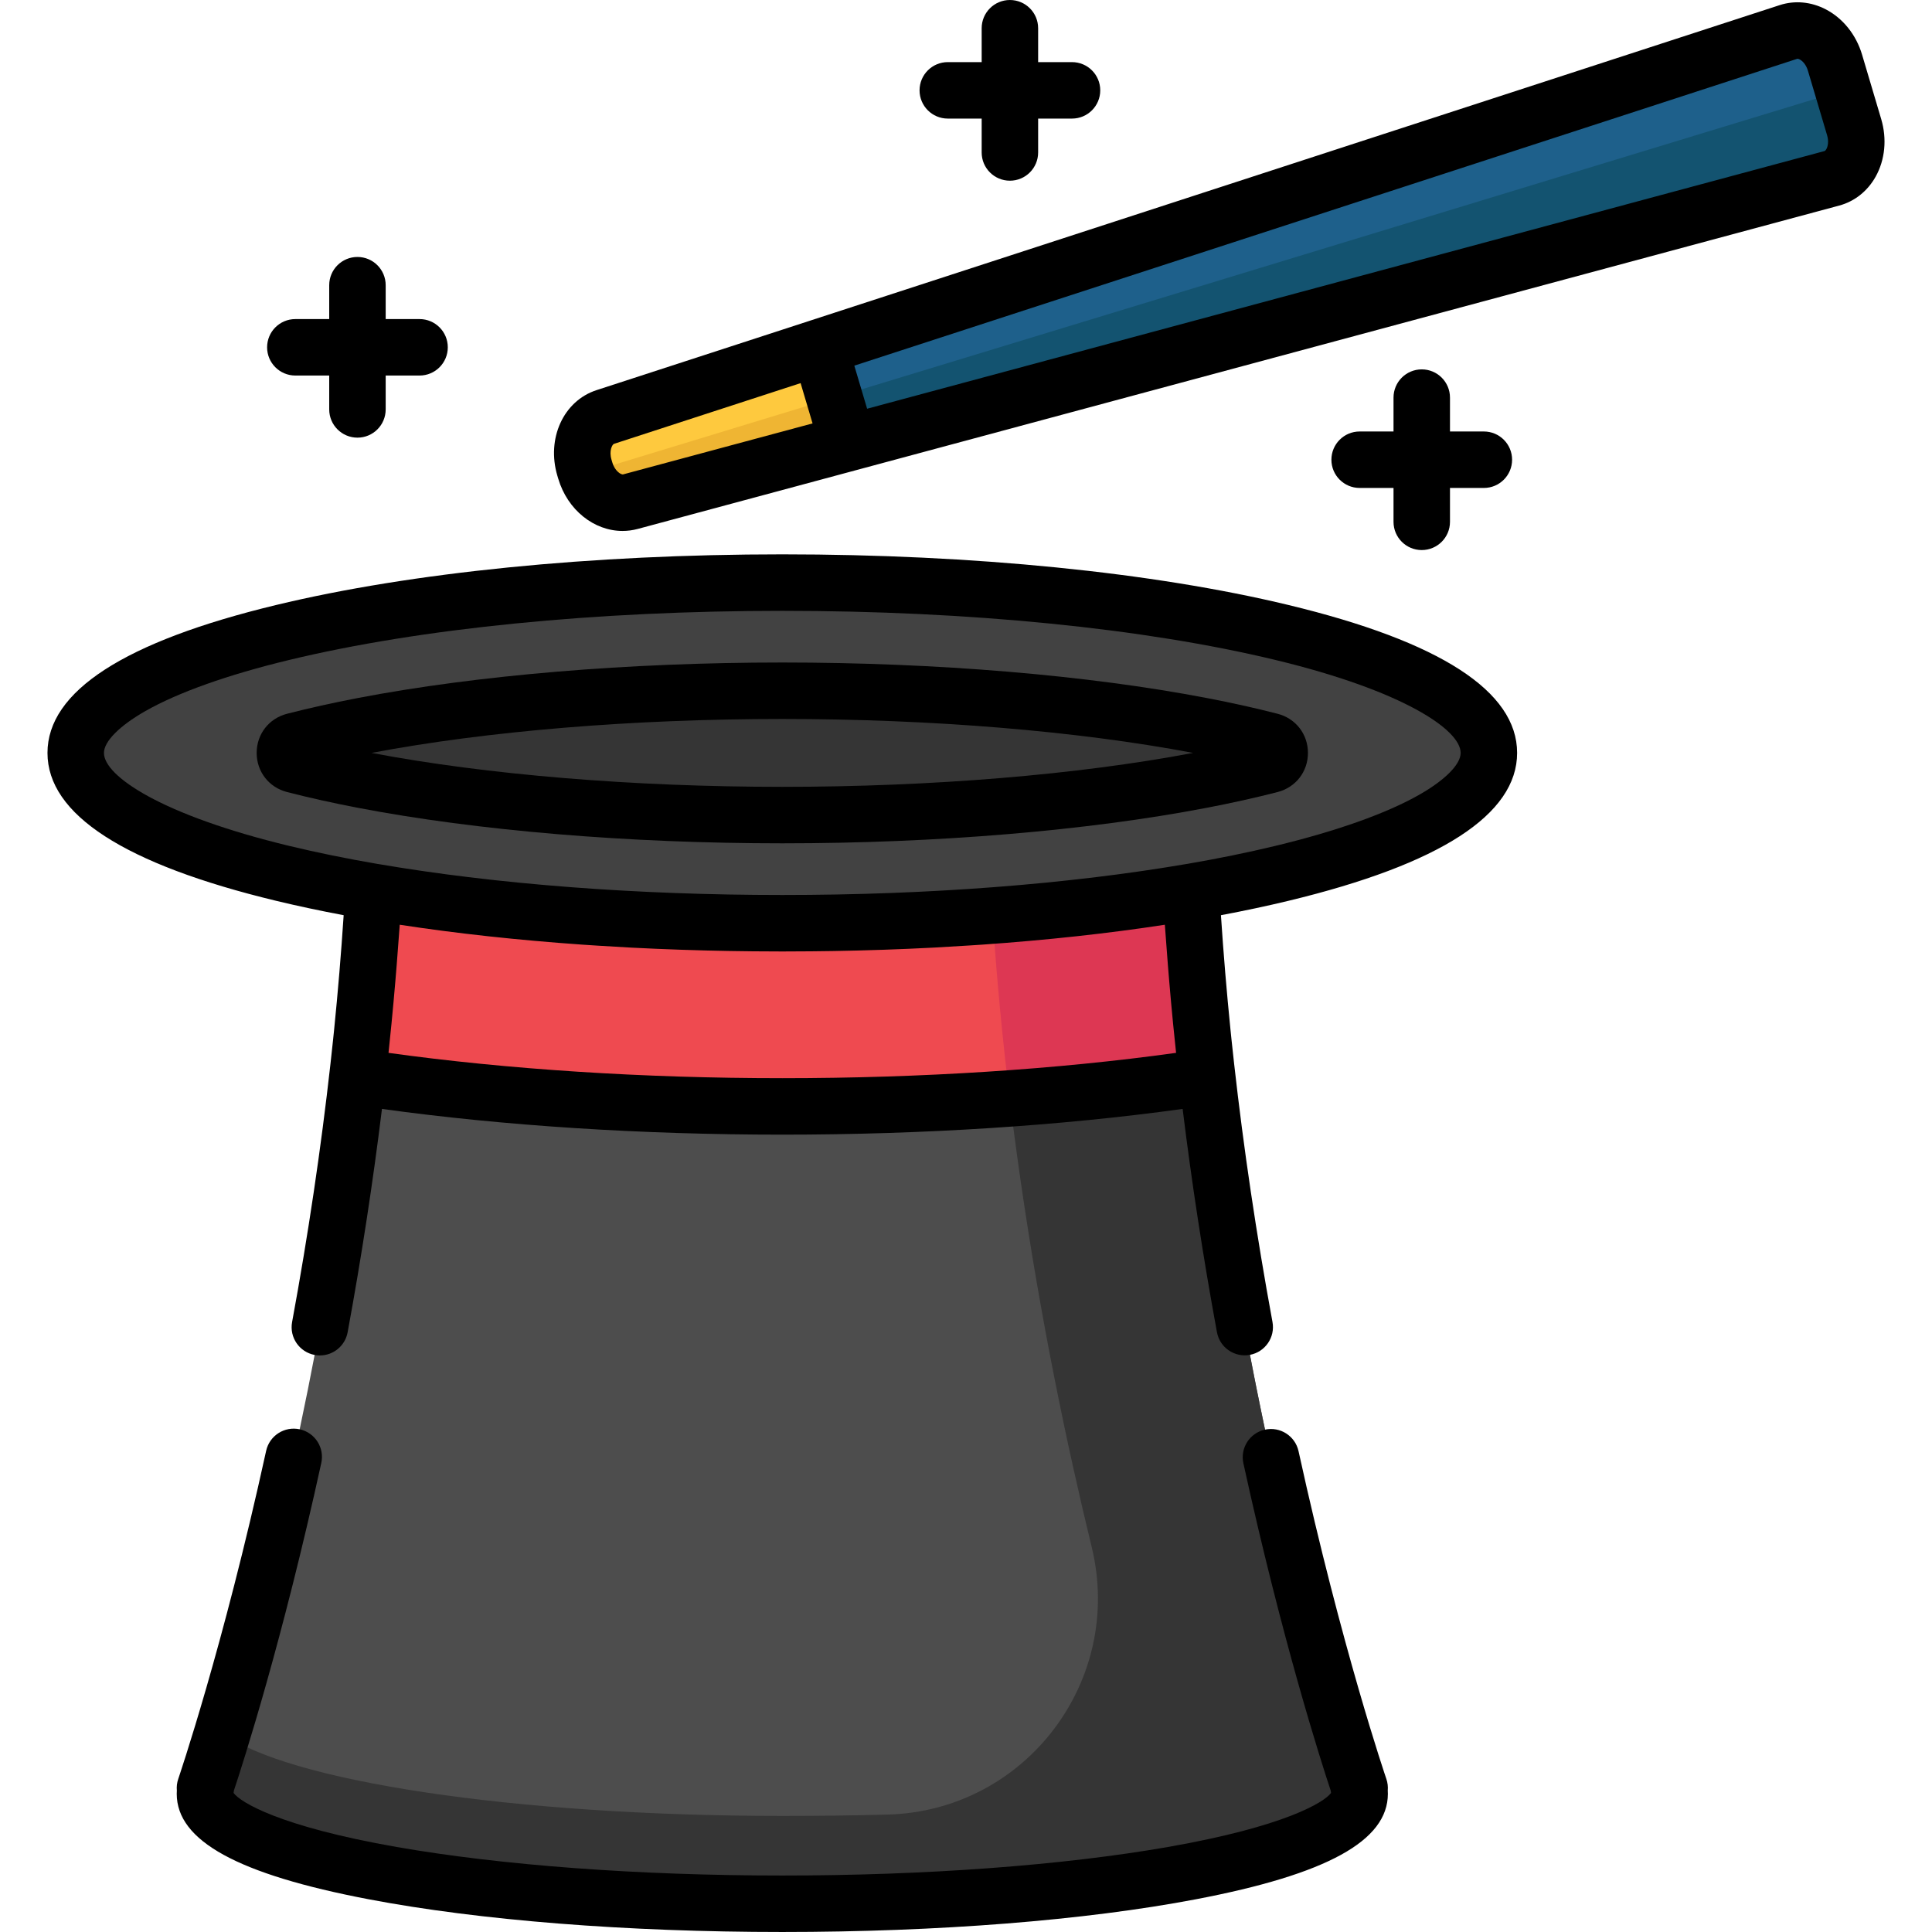 <?xml version="1.0" encoding="iso-8859-1"?>
<!-- Generator: Adobe Illustrator 19.0.0, SVG Export Plug-In . SVG Version: 6.00 Build 0)  -->
<svg version="1.1" id="Capa_1" xmlns="http://www.w3.org/2000/svg" xmlns:xlink="http://www.w3.org/1999/xlink" x="0px" y="0px"
	 viewBox="0 0 512.001 512.001" style="enable-background:new 0 0 512.001 512.001;" xml:space="preserve">
<path style="fill:#4D4D4D;" d="M360.318,473.848c0,0-45.989-133.661-45.989-281.864h-214.02
	c0,148.204-45.989,281.864-45.989,281.864h0.211c-0.138,0.508-0.211,1.019-0.211,1.534c0,16.091,68.5,29.136,152.999,29.136
	s152.999-13.044,152.999-29.136c0-0.515-0.072-1.026-0.211-1.534H360.318z"/>
<path style="fill:#353535;" d="M360.318,473.848c0,0-0.012-0.036-0.023-0.067c-0.007-0.021-0.021-0.061-0.032-0.093
	c-0.011-0.031-0.025-0.073-0.039-0.114c-0.025-0.073-0.053-0.156-0.087-0.259c-0.002-0.006-0.004-0.013-0.006-0.018
	c-0.525-1.56-2.129-6.396-4.436-14.011c-11.661-38.478-41.366-148.183-41.366-267.302h-53.005
	c0,84.908,15.095,165.043,27.989,218.004c8.639,35.486-17.581,69.914-54.09,70.895c-8.395,0.226-17.672,0.356-27.903,0.356
	c-71.562,0-131.641-9.356-148.363-21.995c-2.855,9.421-4.636,14.604-4.636,14.604h0.211c-0.138,0.508-0.211,1.019-0.211,1.534
	c0,14.37,54.63,26.309,126.497,28.699l0,0c0.002,0,0.003,0,0.005,0c2.141,0.071,4.298,0.134,6.468,0.188
	c0.014,0,0.027,0.001,0.041,0.001c2.033,0.051,4.081,0.092,6.138,0.127c0.272,0.005,0.544,0.009,0.816,0.014
	c1.971,0.032,3.953,0.057,5.945,0.074c0.309,0.003,0.618,0.004,0.927,0.007c2.045,0.015,4.098,0.026,6.163,0.026
	c84.499,0,152.999-13.044,152.999-29.136c0-0.515-0.072-1.026-0.211-1.534L360.318,473.848L360.318,473.848z"/>
<path style="fill:#EF4A50;" d="M207.319,293.213c41.393,0,79.985-2.875,112.59-7.83c-3.404-29.629-5.581-61.169-5.581-93.399
	h-214.02c0,32.23-2.176,63.77-5.58,93.399C127.333,290.338,165.925,293.213,207.319,293.213z"/>
<path style="fill:#DD3753;" d="M319.909,285.383c-0.005-0.04-0.009-0.082-0.013-0.123c-1.266-11.03-2.361-22.324-3.237-33.821
	c-0.009-0.123-0.018-0.246-0.027-0.369c-0.277-3.659-0.532-7.339-0.763-11.037c-0.018-0.29-0.035-0.58-0.053-0.869
	c-0.218-3.555-0.415-7.127-0.588-10.714c-0.018-0.369-0.035-0.739-0.053-1.108c-0.166-3.554-0.309-7.122-0.428-10.703
	c-0.012-0.36-0.025-0.719-0.036-1.079c-0.116-3.662-0.207-7.338-0.27-11.024c-0.004-0.253-0.01-0.504-0.014-0.757
	c-0.063-3.92-0.098-7.852-0.098-11.795h-53.005c0,34.314,2.467,67.846,6.256,99.122C286.226,289.769,303.8,287.831,319.909,285.383z
	"/>
<ellipse style="fill:#424242;" cx="207.32" cy="199.53" rx="187.25" ry="45.14"/>
<path style="fill:#353535;" d="M207.319,216.005c-40.403,0-79.84-3.293-111.045-9.274c-6.917-1.326-13.007-2.703-18.344-4.077
	c-3.239-0.834-3.239-5.417,0-6.251c5.337-1.374,11.427-2.752,18.344-4.077c31.205-5.98,70.641-9.274,111.045-9.274
	c40.403,0,79.84,3.293,111.046,9.274c6.917,1.325,13.007,2.703,18.344,4.077c3.239,0.834,3.239,5.417,0,6.251
	c-5.336,1.374-11.427,2.752-18.344,4.077C287.159,212.711,247.722,216.005,207.319,216.005z"/>
<path style="fill:#1E608B;" d="M485.473,47.251l-318.41,85.698c-4.893,1.317-10.206-2.344-11.957-8.24l-0.228-0.766
	c-1.752-5.896,0.701-11.864,5.519-13.432L473.953,8.471c4.966-1.616,10.532,2.051,12.338,8.127l5.082,17.107
	C493.178,39.782,490.516,45.893,485.473,47.251z"/>
<path style="fill:#135370;" d="M491.373,33.706l-2.9-9.762L155.344,125.402c1.95,5.482,7.023,8.81,11.72,7.546l318.41-85.698
	C490.516,45.893,493.178,39.782,491.373,33.706z"/>
<path style="fill:#FEC93E;" d="M217.155,92.039l-56.757,18.47c-4.818,1.568-7.271,7.536-5.519,13.432l0.228,0.766
	c1.752,5.896,7.064,9.557,11.957,8.24l57.636-15.512L217.155,92.039z"/>
<path style="fill:#EFB533;" d="M224.699,117.436l-3.584-12.065l-65.771,20.031c0.121,0.341,0.255,0.674,0.4,0.999
	c0.001,0.002,0.002,0.004,0.003,0.006c0.143,0.32,0.298,0.632,0.462,0.934c0.004,0.007,0.007,0.014,0.011,0.021
	c0.162,0.296,0.333,0.582,0.514,0.859c0.009,0.014,0.018,0.028,0.027,0.042c0.176,0.269,0.361,0.528,0.554,0.778
	c0.017,0.021,0.033,0.043,0.05,0.064c0.187,0.24,0.382,0.471,0.582,0.692c0.027,0.029,0.054,0.058,0.081,0.087
	c0.194,0.21,0.393,0.411,0.598,0.603c0.04,0.037,0.08,0.073,0.12,0.109c0.196,0.179,0.397,0.35,0.602,0.513
	c0.055,0.043,0.111,0.084,0.166,0.126c0.196,0.149,0.394,0.291,0.596,0.425c0.071,0.047,0.143,0.089,0.215,0.134
	c0.191,0.119,0.385,0.235,0.581,0.34c0.089,0.048,0.181,0.09,0.271,0.135c0.184,0.091,0.369,0.181,0.557,0.26
	c0.108,0.045,0.217,0.082,0.326,0.123c0.175,0.066,0.35,0.132,0.528,0.187c0.126,0.039,0.254,0.068,0.382,0.1
	c0.164,0.042,0.328,0.087,0.493,0.12c0.144,0.028,0.29,0.044,0.435,0.065c0.152,0.022,0.304,0.048,0.457,0.061
	c0.163,0.014,0.326,0.013,0.489,0.017c0.137,0.003,0.274,0.013,0.412,0.01c0.191-0.005,0.381-0.028,0.572-0.047
	c0.111-0.011,0.222-0.014,0.333-0.03c0.293-0.043,0.586-0.103,0.878-0.18c0.008-0.002,0.017-0.003,0.025-0.005L224.699,117.436z"/>
<path d="M367.393,471.414c-0.117-0.34-11.828-34.602-23.265-86.831c-0.884-4.036-4.872-6.595-8.91-5.708
	c-4.036,0.884-6.593,4.873-5.708,8.91c10.296,47.019,20.593,79.074,23.147,86.761c0.02,0.201,0.046,0.402,0.082,0.602
	c-1.755,2.432-12.085,8.879-43.255,14.33c-27.872,4.874-64.155,7.558-102.165,7.558s-74.293-2.684-102.166-7.558
	c-31.167-5.45-41.499-11.897-43.254-14.329c0.035-0.201,0.062-0.403,0.081-0.605c2.557-7.696,12.865-39.787,23.167-86.853
	c0.884-4.037-1.673-8.026-5.71-8.909c-4.037-0.884-8.026,1.673-8.909,5.71c-11.427,52.203-23.168,86.583-23.285,86.924
	c-0.346,1.008-0.469,2.062-0.377,3.094c-0.02,0.291-0.03,0.583-0.03,0.873c0,12.458,16.172,21.34,50.895,27.952
	c29.345,5.588,68.264,8.666,109.586,8.666s80.241-3.078,109.586-8.666c34.723-6.612,50.895-15.494,50.895-27.952
	c0-0.29-0.01-0.581-0.029-0.871C367.862,473.477,367.74,472.422,367.393,471.414z"/>
<path d="M341.481,160.336c-35.925-8.66-83.572-13.429-134.162-13.429c-50.591,0-98.237,4.769-134.162,13.429
	c-40.194,9.689-60.574,22.875-60.574,39.192s20.38,29.503,60.574,39.191c5.69,1.372,11.675,2.645,17.918,3.818
	c-0.667,10.111-1.518,20.319-2.548,30.522c-0.082,0.804-0.166,1.609-0.25,2.414c-0.224,2.157-0.461,4.312-0.701,6.466
	c-2.509,22.405-5.903,45.285-10.168,68.428c-0.749,4.064,1.938,7.966,6.002,8.715c0.459,0.084,0.914,0.125,1.365,0.125
	c3.539,0,6.685-2.522,7.35-6.128c3.68-19.966,6.703-39.738,9.1-59.2c32.254,4.462,68.74,6.815,106.094,6.815
	c37.355,0,73.841-2.353,106.094-6.815c2.395,19.451,5.417,39.213,9.094,59.172c0.749,4.064,4.647,6.748,8.715,6.003
	c4.064-0.749,6.751-4.651,6.002-8.714c-4.266-23.152-7.659-46.039-10.168-68.448c-0.238-2.137-0.473-4.274-0.695-6.413
	c-0.085-0.807-0.168-1.613-0.25-2.418c-1.03-10.198-1.88-20.407-2.548-30.524c6.243-1.173,12.228-2.446,17.918-3.818
	c40.194-9.689,60.574-22.875,60.574-39.191C402.055,183.211,381.675,170.026,341.481,160.336z M311.676,279.019
	c-31.654,4.397-67.556,6.712-104.357,6.712c-36.802,0-72.703-2.315-104.357-6.712c0.25-2.349,0.486-4.7,0.718-7.05
	c0.025-0.251,0.052-0.502,0.077-0.753c0.365-3.735,0.702-7.468,1.019-11.198c0.12-1.407,0.234-2.809,0.347-4.211
	c0.194-2.417,0.375-4.829,0.548-7.238c0.084-1.165,0.186-2.341,0.265-3.503c15.076,2.312,31.361,4.082,48.434,5.277
	c0.014,0.001,0.027,0.002,0.041,0.003c0.01,0.001,0.019,0.001,0.029,0.002c0.009,0.001,0.018,0.001,0.026,0.002
	c1.333,0.093,2.679,0.177,4.022,0.263c2.713,0.174,5.439,0.338,8.185,0.482c0.113,0.006,0.225,0.013,0.338,0.019
	c0.005,0,0.01,0,0.014,0.001c0.242,0.013,0.485,0.025,0.728,0.037c0.003,0,0.007,0,0.01,0c1.914,0.098,3.835,0.189,5.766,0.273
	c0.017,0.001,0.035,0.002,0.052,0.002c0.134,0.006,0.267,0.012,0.401,0.018c0.005,0,0.01,0,0.015,0.001
	c2.031,0.087,4.071,0.165,6.118,0.236c0.001,0,0.003,0,0.004,0c0.582,0.02,1.167,0.036,1.75,0.055
	c1.471,0.047,2.945,0.093,4.424,0.132c0.007,0,0.015,0,0.022,0.001c0.421,0.011,0.841,0.023,1.263,0.034c0.004,0,0.007,0,0.011,0
	c1.925,0.048,3.857,0.089,5.794,0.123c1.94,0.034,3.888,0.058,5.838,0.078c0.152,0.002,0.302,0.004,0.454,0.006h0.001
	c2.541,0.024,5.088,0.04,7.644,0.04s5.102-0.015,7.643-0.04c0.001,0,0.001,0,0.002,0c1.723-0.016,3.442-0.038,5.156-0.065l0,0
	c0.311-0.005,0.623-0.008,0.933-0.014h0.001c2.004-0.035,4.001-0.078,5.993-0.127c0.002,0,0.005,0,0.007,0
	c0.423-0.011,0.845-0.023,1.267-0.034c0.008,0,0.016,0,0.025-0.001c1.709-0.045,3.413-0.096,5.112-0.153c0.004,0,0.008,0,0.012,0
	c0.35-0.012,0.7-0.022,1.049-0.034c0.002,0,0.003,0,0.005,0c2.046-0.071,4.085-0.149,6.115-0.236c0.005,0,0.009,0,0.014-0.001
	c0.134-0.006,0.268-0.012,0.402-0.018c0.02-0.001,0.039-0.002,0.059-0.003c1.927-0.083,3.845-0.175,5.756-0.273
	c0.007,0,0.014-0.001,0.021-0.001c0.24-0.012,0.481-0.024,0.72-0.037c0.006,0,0.013-0.001,0.019-0.001
	c0.141-0.007,0.279-0.016,0.419-0.024c2.951-0.156,5.879-0.333,8.792-0.523c1.109-0.072,2.223-0.14,3.325-0.217
	c0.01-0.001,0.02-0.001,0.029-0.002c0.012-0.001,0.023-0.002,0.035-0.002c0.014-0.001,0.028-0.002,0.043-0.003
	c17.072-1.194,33.354-2.965,48.429-5.276c0.073,1.078,0.168,2.17,0.246,3.251c0.18,2.515,0.37,5.033,0.572,7.556
	c0.11,1.365,0.221,2.73,0.338,4.099c0.319,3.757,0.658,7.516,1.026,11.277c0.02,0.203,0.042,0.407,0.062,0.61
	C311.182,274.245,311.422,276.633,311.676,279.019z M376.152,210.598c-8.695,4.956-21.898,9.65-38.179,13.574
	c-7.322,1.765-15.162,3.361-23.43,4.784c-0.049,0.007-0.098,0.009-0.147,0.017c-0.065,0.011-0.132,0.022-0.198,0.033
	c-1.693,0.289-3.407,0.569-5.133,0.844c-0.554,0.088-1.112,0.174-1.669,0.26c-1.318,0.205-2.644,0.405-3.979,0.601
	c-0.558,0.082-1.115,0.165-1.676,0.245c-1.824,0.262-3.66,0.518-5.516,0.763c-0.126,0.017-0.255,0.032-0.381,0.049
	c-1.746,0.23-3.508,0.451-5.28,0.667c-0.607,0.074-1.219,0.145-1.829,0.218c-1.363,0.161-2.734,0.318-4.112,0.471
	c-0.618,0.068-1.234,0.138-1.854,0.205c-1.9,0.205-3.809,0.404-5.735,0.593c-0.253,0.025-0.511,0.047-0.765,0.072
	c-1.707,0.165-3.424,0.323-5.149,0.476c-0.691,0.061-1.386,0.12-2.08,0.179c-1.364,0.116-2.733,0.228-4.108,0.336
	c-0.691,0.054-1.38,0.11-2.074,0.162c-1.926,0.145-3.86,0.285-5.806,0.416c-0.42,0.028-0.843,0.053-1.264,0.08
	c-1.644,0.107-3.294,0.209-4.951,0.305c-0.76,0.044-1.523,0.085-2.286,0.127c-1.36,0.074-2.725,0.145-4.094,0.212
	c-0.757,0.037-1.514,0.075-2.274,0.11c-1.994,0.091-3.993,0.177-6.003,0.252c-0.115,0.004-0.23,0.009-0.345,0.013
	c-2.211,0.082-4.431,0.154-6.659,0.216c-0.273,0.008-0.546,0.014-0.819,0.022c-2.053,0.056-4.112,0.103-6.178,0.143
	c-0.201,0.004-0.402,0.009-0.603,0.012c-0.175,0.003-0.352,0.004-0.527,0.007c-1.949,0.034-3.903,0.061-5.863,0.081
	c-0.467,0.005-0.935,0.008-1.403,0.012c-2.15,0.018-4.305,0.03-6.466,0.03s-4.316-0.012-6.466-0.03
	c-0.468-0.004-0.936-0.008-1.403-0.012c-2.059-0.021-4.112-0.048-6.159-0.085c-0.077-0.001-0.154-0.002-0.231-0.003
	c-0.201-0.004-0.401-0.009-0.602-0.012c-2.067-0.039-4.127-0.087-6.181-0.143c-0.272-0.007-0.545-0.014-0.816-0.022
	c-2.229-0.063-4.45-0.135-6.662-0.217c-0.112-0.004-0.223-0.009-0.335-0.013c-2.017-0.076-4.023-0.161-6.024-0.253
	c-0.749-0.034-1.494-0.072-2.241-0.108c-1.379-0.067-2.755-0.138-4.126-0.213c-0.759-0.041-1.517-0.083-2.273-0.126
	c-1.657-0.096-3.308-0.198-4.952-0.305c-0.426-0.028-0.855-0.053-1.28-0.081c-1.94-0.13-3.868-0.269-5.788-0.414
	c-0.697-0.053-1.389-0.108-2.083-0.163c-1.373-0.108-2.742-0.22-4.104-0.336c-0.692-0.059-1.384-0.117-2.073-0.178
	c-1.739-0.154-3.469-0.313-5.188-0.48c-0.241-0.023-0.486-0.045-0.727-0.068c-1.928-0.189-3.838-0.388-5.74-0.593
	c-0.62-0.067-1.235-0.136-1.852-0.204c-1.382-0.153-2.756-0.311-4.123-0.472c-0.605-0.072-1.211-0.143-1.814-0.216
	c-1.781-0.217-3.552-0.439-5.306-0.67c-0.119-0.016-0.24-0.03-0.359-0.046c-1.86-0.246-3.7-0.503-5.528-0.765
	c-0.552-0.079-1.1-0.161-1.65-0.241c-1.349-0.198-2.688-0.4-4.019-0.607c-0.543-0.084-1.087-0.168-1.627-0.254
	c-1.778-0.283-3.544-0.571-5.288-0.869c-0.02-0.003-0.041-0.007-0.061-0.01c-0.048-0.008-0.097-0.01-0.145-0.017
	c-8.268-1.423-16.109-3.019-23.431-4.784c-33.746-8.135-49.116-18.477-49.116-24.644c0-3.028,4.089-7.166,10.938-11.069
	c8.696-4.956,21.898-9.65,38.178-13.575c34.81-8.391,81.211-13.012,130.655-13.012s95.845,4.621,130.655,13.012
	c33.747,8.135,49.117,18.478,49.117,24.644C387.09,202.556,383.001,206.694,376.152,210.598z"/>
<path d="M338.575,189.157c-5.802-1.495-12.128-2.901-18.801-4.18c-31.654-6.067-71.591-9.408-112.455-9.408
	s-80.801,3.341-112.454,9.408c-6.672,1.278-12.998,2.685-18.801,4.18c-4.812,1.239-8.046,5.407-8.046,10.371
	s3.234,9.132,8.045,10.371c5.802,1.495,12.128,2.901,18.802,4.181c31.655,6.067,71.592,9.408,112.454,9.408
	c40.861,0,80.798-3.341,112.455-9.408c6.677-1.28,13.002-2.687,18.8-4.18c4.813-1.239,8.047-5.407,8.047-10.372
	C346.62,194.564,343.387,190.396,338.575,189.157z M207.319,208.522c-39.613,0-78.237-3.193-108.871-8.994
	c30.632-5.801,69.255-8.994,108.871-8.994c39.615,0,78.239,3.193,108.871,8.994C285.555,205.33,246.932,208.522,207.319,208.522z"/>
<path d="M498.545,31.575l-5.082-17.107c-1.553-5.227-5.033-9.585-9.549-11.957c-3.903-2.05-8.263-2.461-12.277-1.155L214.84,84.924
	c0,0,0,0-0.001,0l-56.757,18.47c-8.75,2.847-13.309,12.808-10.376,22.681l0.227,0.763c2.489,8.381,9.54,13.869,17.052,13.869
	c1.334,0,2.683-0.173,4.022-0.534l318.41-85.698c4.075-1.097,7.505-3.821,9.656-7.67C499.561,42.352,500.098,36.801,498.545,31.575z
	 M165.119,125.723c-0.454,0.11-2.135-0.771-2.841-3.149l-0.227-0.763c-0.705-2.376,0.215-4.041,0.662-4.186l49.456-16.094
	l3.171,10.675L165.119,125.723z M484.01,39.506c-0.125,0.222-0.316,0.475-0.481,0.52l-253.733,68.291L226.404,96.9l249.865-81.312
	c0.029-0.01,0.063-0.014,0.1-0.014c0.168,0,0.401,0.09,0.586,0.187c0.734,0.385,1.686,1.368,2.163,2.971L484.2,35.84
	C484.676,37.439,484.414,38.783,484.01,39.506z"/>
<path d="M78.267,99.522h8.979v8.979c0,4.132,3.35,7.482,7.482,7.482s7.482-3.35,7.482-7.482v-8.979h8.979
	c4.132,0,7.482-3.35,7.482-7.482s-3.35-7.482-7.482-7.482h-8.979v-8.979c0-4.132-3.35-7.482-7.482-7.482s-7.482,3.35-7.482,7.482
	v8.979h-8.979c-4.132,0-7.482,3.35-7.482,7.482S74.135,99.522,78.267,99.522z"/>
<path d="M376.779,97.888c-4.133,0-7.482,3.35-7.482,7.482v8.979h-8.979c-4.133,0-7.482,3.35-7.482,7.482s3.35,7.482,7.482,7.482
	h8.979v8.979c0,4.132,3.35,7.482,7.482,7.482s7.482-3.35,7.482-7.482v-8.979h8.979c4.133,0,7.482-3.35,7.482-7.482
	s-3.35-7.482-7.482-7.482h-8.979v-8.979C384.261,101.238,380.912,97.888,376.779,97.888z"/>
<path d="M251.174,31.426h8.979v8.979c0,4.132,3.35,7.482,7.482,7.482c4.133,0,7.482-3.35,7.482-7.482v-8.979h8.979
	c4.133,0,7.482-3.35,7.482-7.482s-3.35-7.482-7.482-7.482h-8.979v-8.98c0-4.132-3.35-7.482-7.482-7.482
	c-4.133,0-7.482,3.35-7.482,7.482v8.979h-8.979c-4.132,0-7.482,3.35-7.482,7.482S247.042,31.426,251.174,31.426z"/>
<g>
</g>
<g>
</g>
<g>
</g>
<g>
</g>
<g>
</g>
<g>
</g>
<g>
</g>
<g>
</g>
<g>
</g>
<g>
</g>
<g>
</g>
<g>
</g>
<g>
</g>
<g>
</g>
<g>
</g>
</svg>
